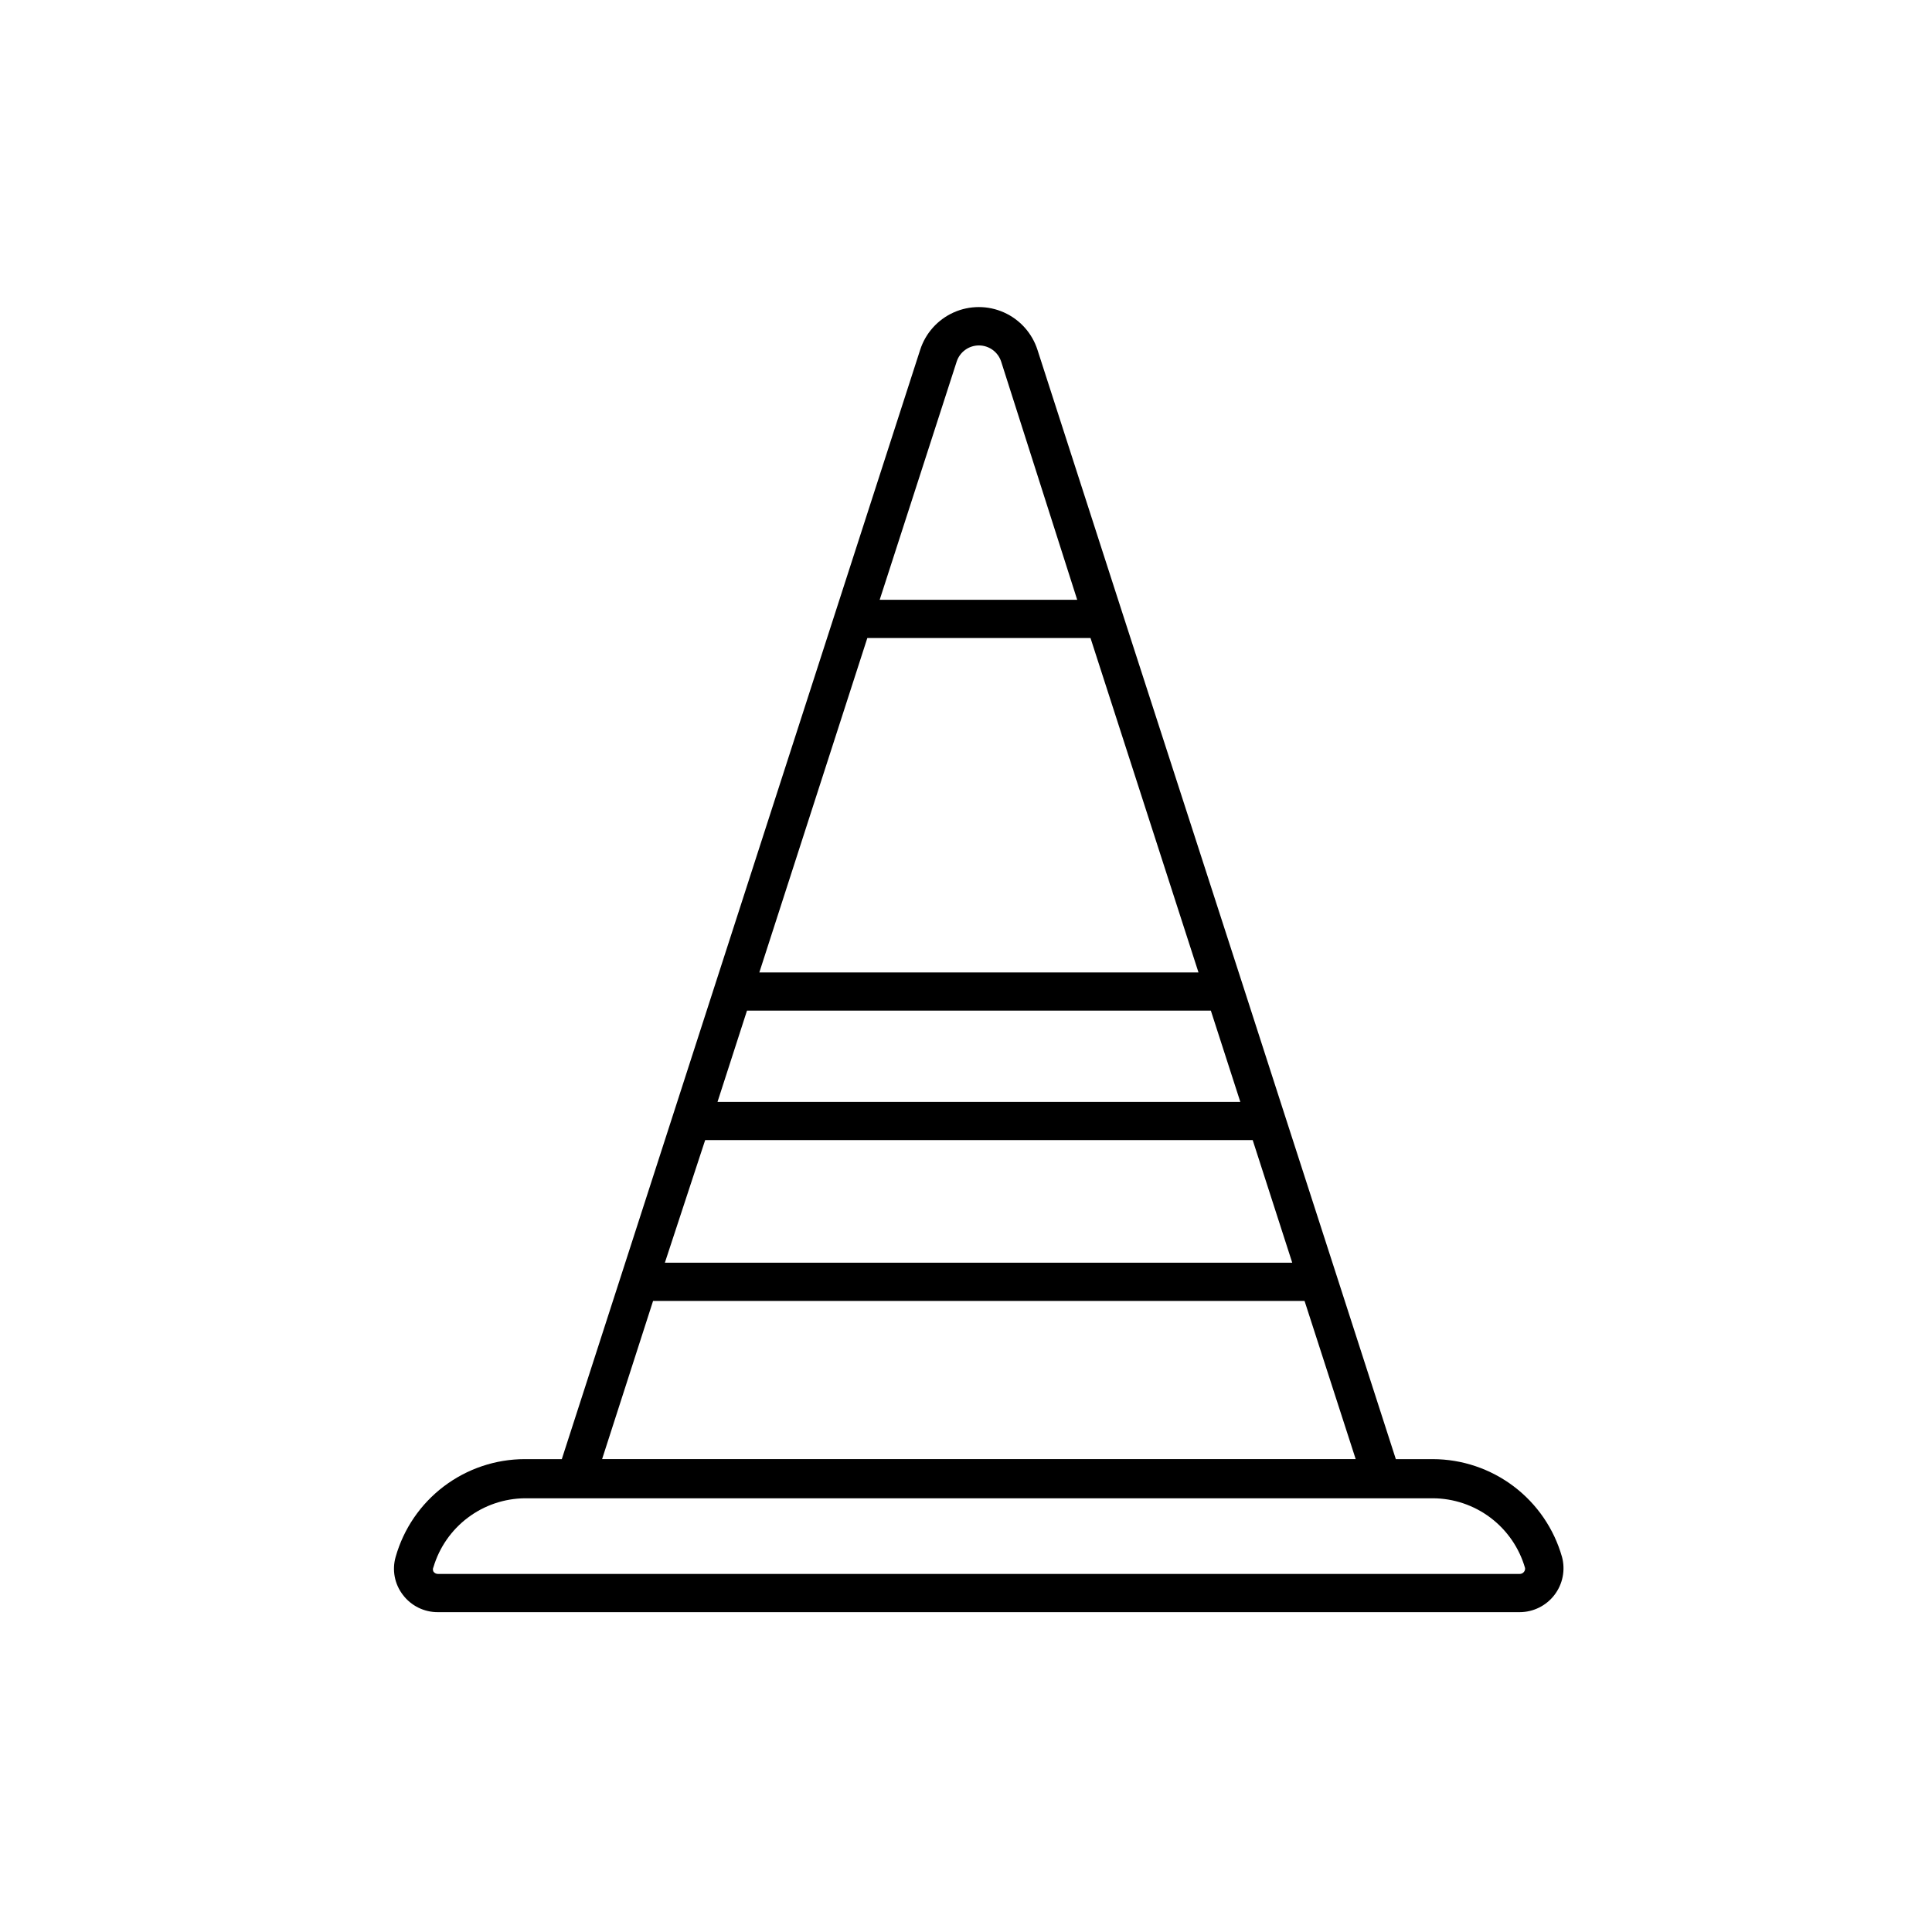 <?xml version="1.0" encoding="UTF-8"?>
<!-- The Best Svg Icon site in the world: iconSvg.co, Visit us! https://iconsvg.co -->
<svg fill="#000000" width="800px" height="800px" version="1.1" viewBox="144 144 512 512" xmlns="http://www.w3.org/2000/svg">
 <path d="m557.94 556.58c-2.121-7.449-6.613-14.008-12.793-18.68-6.184-4.672-13.715-7.207-21.465-7.215h-9.773l-15.668-48.566-13.754-42.57-11.137-34.516-31.891-98.543-22.52-69.777c-1.418-4.418-4.648-8.023-8.887-9.918-4.234-1.891-9.078-1.891-13.312 0-4.238 1.895-7.469 5.5-8.887 9.918l-94.969 293.97h-9.773c-7.75 0-15.285 2.531-21.469 7.203-6.184 4.672-10.672 11.234-12.789 18.691-1.004 3.473-0.293 7.215 1.914 10.078 2.195 2.902 5.629 4.602 9.27 4.582h286.67c3.621 0 7.031-1.684 9.234-4.559 2.203-2.871 2.941-6.606 2-10.102zm-160.41-316.75c0.828-2.555 3.207-4.285 5.894-4.285 2.684 0 5.066 1.73 5.894 4.285l20.152 63.129h-52.348zm-23.68 73.254h59.145l28.617 88.621h-116.38zm-31.891 98.746h122.93l7.809 24.184h-138.55zm-11.082 34.309h145.1l10.48 32.496h-166.26zm-13.805 42.621 172.65 0.004 13.551 41.918h-199.71zm230.84 71.746c-0.273 0.395-0.73 0.621-1.211 0.605h-286.62c-0.477 0.008-0.93-0.219-1.207-0.605-0.199-0.379-0.199-0.828 0-1.207 1.559-5.231 4.754-9.824 9.117-13.105 4.359-3.281 9.656-5.082 15.113-5.133h240.57c5.535 0.012 10.914 1.824 15.328 5.156 4.414 3.336 7.629 8.016 9.156 13.332 0.047 0.34-0.047 0.684-0.25 0.957z"/>
</svg>